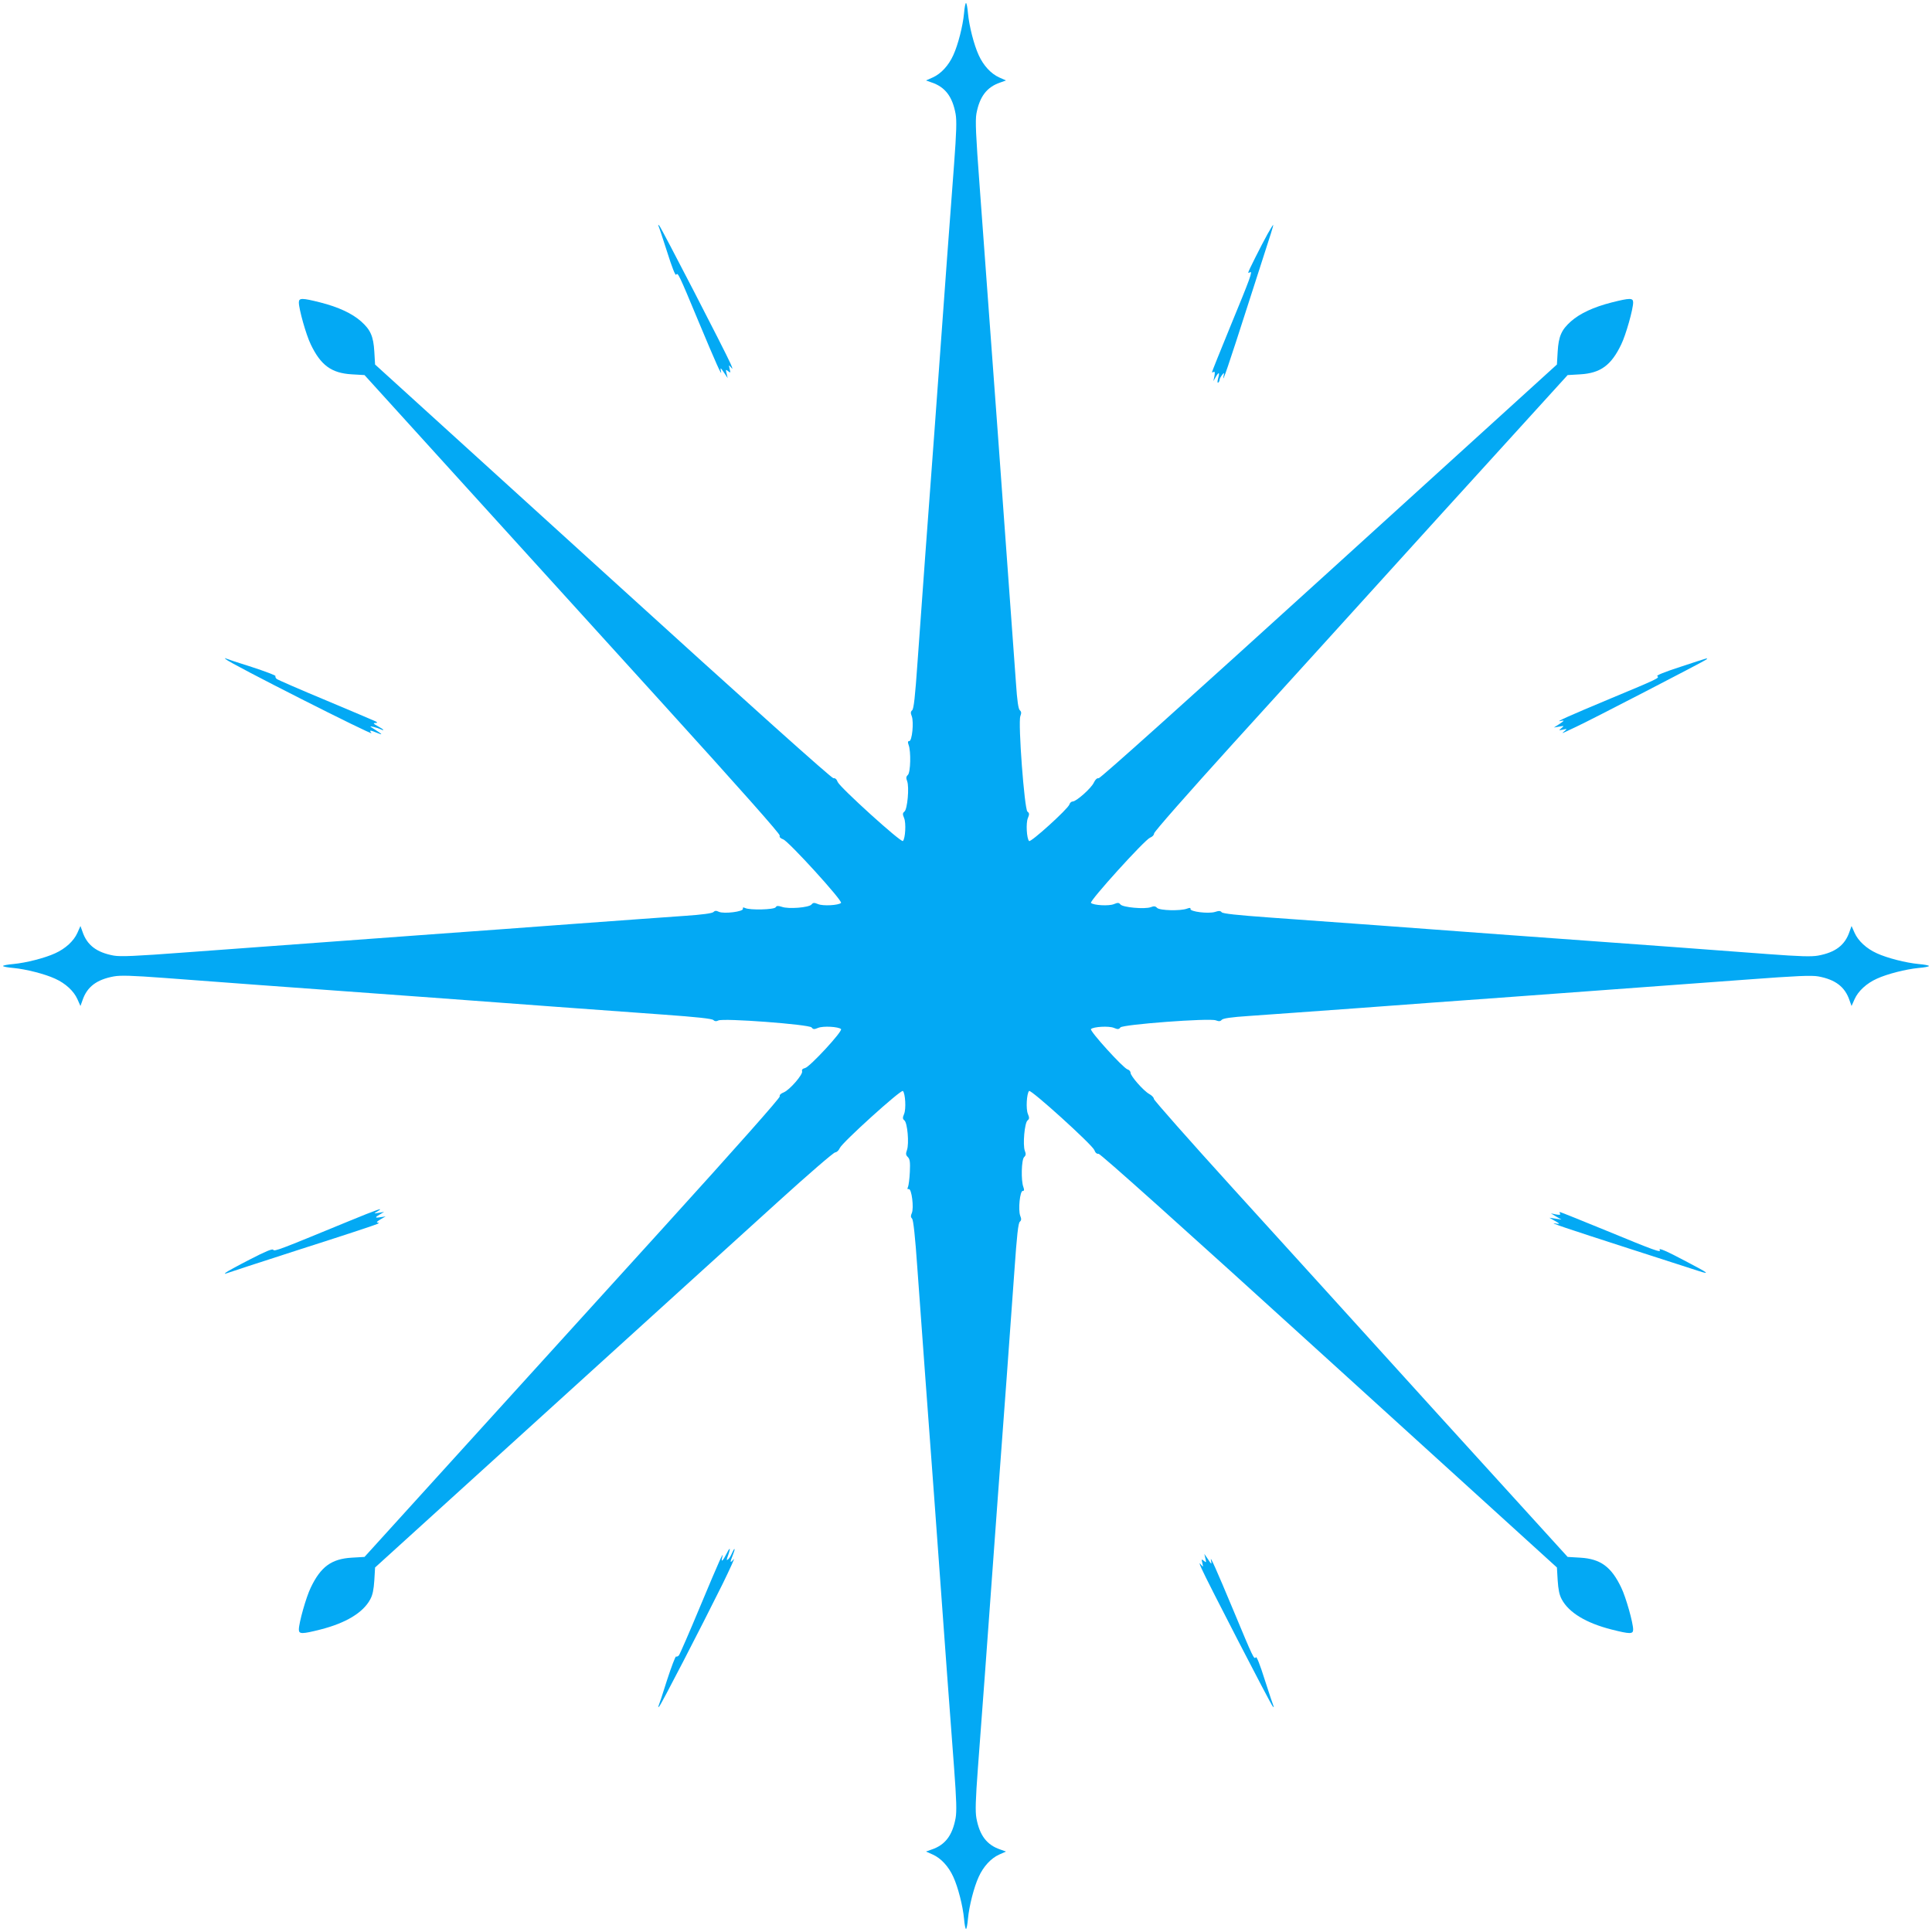 <?xml version="1.0" standalone="no"?>
<!DOCTYPE svg PUBLIC "-//W3C//DTD SVG 20010904//EN"
 "http://www.w3.org/TR/2001/REC-SVG-20010904/DTD/svg10.dtd">
<svg version="1.0" xmlns="http://www.w3.org/2000/svg"
 width="1280pt" height="1280pt" viewBox="0 0 1280 1280"
 preserveAspectRatio="xMidYMid meet">
<g transform="translate(0,1280) scale(0.1,-0.1)"
fill="#03a9f4" stroke="none">
<path d="M6387 12712 c-8 -85 -40 -210 -71 -277 -31 -69 -82 -124 -136 -148
l-45 -20 39 -14 c88 -30 136 -93 157 -207 8 -44 6 -119 -10 -334 -20 -259 -59
-788 -131 -1782 -17 -228 -44 -593 -60 -810 -16 -217 -39 -534 -51 -705 -16
-230 -25 -313 -36 -321 -10 -9 -11 -18 -2 -40 14 -39 2 -164 -17 -164 -10 0
-11 -6 -4 -26 16 -42 13 -180 -5 -198 -12 -11 -13 -21 -5 -41 15 -39 2 -187
-18 -202 -12 -10 -13 -17 -2 -43 14 -33 8 -136 -8 -152 -12 -12 -416 354 -432
391 -7 19 -17 27 -28 25 -11 -2 -544 475 -1527 1369 l-1510 1372 -5 85 c-6
102 -25 145 -88 201 -60 53 -151 95 -269 125 -123 31 -143 31 -143 0 0 -44 48
-215 79 -278 66 -138 137 -190 271 -198 l85 -5 599 -660 c329 -363 950 -1046
1378 -1518 512 -564 778 -864 774 -873 -4 -10 4 -18 23 -25 36 -13 396 -408
383 -421 -16 -16 -119 -22 -152 -8 -26 11 -33 10 -43 -2 -16 -21 -153 -32
-197 -16 -26 8 -34 8 -41 -3 -10 -16 -171 -20 -202 -5 -13 6 -17 5 -15 -5 4
-19 -126 -35 -159 -20 -18 9 -27 8 -37 -2 -9 -8 -73 -17 -192 -25 -99 -7 -422
-30 -719 -52 -297 -22 -727 -54 -955 -70 -994 -73 -1239 -91 -1632 -120 -333
-25 -429 -29 -475 -21 -113 21 -176 69 -206 157 l-14 39 -20 -45 c-24 -54 -79
-105 -148 -136 -67 -31 -192 -63 -277 -71 -37 -3 -68 -9 -68 -13 0 -4 31 -10
68 -13 85 -8 210 -40 277 -71 69 -31 124 -82 148 -136 l20 -45 14 39 c30 88
93 136 207 157 44 8 119 6 334 -10 259 -20 788 -59 1782 -131 228 -17 593 -44
810 -60 217 -16 539 -39 714 -52 224 -16 323 -27 332 -36 10 -9 19 -10 33 -3
31 17 602 -26 618 -46 10 -13 17 -14 43 -3 33 14 136 8 152 -8 13 -13 -206
-250 -238 -258 -17 -4 -23 -11 -20 -21 8 -20 -81 -123 -121 -140 -21 -8 -30
-18 -27 -27 3 -9 -283 -332 -774 -873 -428 -472 -1049 -1155 -1378 -1518
l-599 -660 -85 -5 c-134 -8 -205 -60 -271 -198 -31 -63 -79 -234 -79 -278 0
-31 20 -31 143 0 169 43 283 112 330 200 16 29 23 65 27 126 l5 85 1160 1053
c638 579 1319 1198 1514 1374 195 177 363 322 374 323 11 1 24 13 31 29 15 36
406 390 418 378 16 -16 22 -119 8 -152 -11 -26 -10 -33 2 -43 20 -16 32 -153
17 -196 -9 -25 -8 -34 6 -47 13 -14 16 -32 13 -98 -2 -45 -8 -89 -12 -99 -6
-13 -5 -17 5 -15 19 4 35 -126 20 -159 -8 -18 -8 -27 2 -37 8 -9 20 -114 35
-332 13 -175 36 -497 52 -714 16 -217 43 -582 60 -810 72 -994 111 -1523 131
-1782 16 -215 18 -290 10 -334 -21 -114 -69 -177 -157 -207 l-39 -14 45 -20
c54 -24 105 -79 136 -148 31 -67 63 -192 71 -277 3 -37 9 -68 13 -68 4 0 10
31 13 68 8 85 40 210 71 277 31 69 82 124 136 148 l45 20 -39 14 c-88 30 -136
93 -157 207 -8 44 -6 119 10 334 20 259 59 788 131 1782 17 228 44 593 60 810
16 217 39 535 51 705 16 230 25 313 36 321 10 9 11 18 2 40 -14 39 -2 164 17
164 10 0 11 6 4 26 -16 42 -13 180 5 198 12 11 13 21 5 41 -15 39 -2 187 18
202 12 10 13 17 2 43 -14 33 -8 136 8 152 12 12 416 -354 432 -391 7 -19 17
-27 28 -25 11 2 544 -475 1527 -1369 l1510 -1372 5 -85 c4 -61 11 -97 27 -126
47 -88 161 -157 330 -200 123 -31 143 -31 143 0 0 44 -48 215 -79 278 -66 138
-137 190 -271 198 l-84 5 -851 936 c-467 516 -1084 1195 -1370 1510 -286 315
-520 580 -520 588 0 9 -14 24 -31 33 -38 21 -124 119 -124 141 0 9 -9 19 -20
22 -30 10 -253 256 -242 267 16 16 119 22 152 8 26 -11 33 -10 43 3 16 20 590
63 632 47 21 -8 30 -7 39 3 8 10 60 18 181 26 94 6 413 30 710 51 297 22 727
54 955 70 994 73 1239 91 1632 120 333 25 429 29 475 21 113 -21 176 -69 206
-157 l14 -39 20 45 c24 54 79 105 148 136 67 31 192 63 277 71 37 3 68 9 68
13 0 4 -31 10 -68 13 -85 8 -210 40 -277 71 -69 31 -124 82 -148 136 l-20 45
-14 -39 c-30 -88 -93 -136 -207 -157 -44 -8 -119 -6 -334 10 -259 20 -788 59
-1782 131 -228 17 -593 44 -810 60 -217 16 -534 39 -705 51 -222 16 -313 26
-321 35 -8 10 -18 11 -45 2 -44 -13 -165 2 -162 20 2 8 -4 9 -23 2 -42 -16
-180 -13 -198 5 -11 12 -21 13 -41 5 -39 -15 -187 -2 -202 18 -10 12 -17 13
-43 2 -33 -14 -136 -8 -152 8 -12 12 354 416 391 432 16 6 27 18 27 28 -1 10
230 272 519 591 286 315 903 994 1370 1510 l851 936 84 5 c134 8 205 60 271
198 31 63 79 234 79 278 0 31 -20 31 -143 0 -118 -30 -209 -72 -269 -125 -63
-56 -82 -99 -88 -201 l-5 -85 -1510 -1372 c-950 -863 -1516 -1371 -1526 -1369
-11 2 -22 -8 -32 -29 -17 -37 -116 -125 -140 -125 -9 0 -19 -9 -22 -20 -10
-30 -256 -253 -267 -242 -16 16 -22 119 -8 152 11 26 10 33 -3 43 -20 16 -63
590 -47 632 8 21 7 30 -3 39 -10 8 -18 60 -26 181 -11 155 -36 501 -121 1665
-17 228 -44 595 -60 815 -16 220 -43 588 -60 817 -25 333 -29 429 -21 475 21
113 69 176 157 206 l39 14 -45 20 c-54 24 -105 79 -136 148 -31 67 -63 192
-71 277 -3 37 -9 68 -13 68 -4 0 -10 -31 -13 -68z"/>
<path d="M4362 11305 c3 -5 29 -84 58 -174 33 -105 55 -160 60 -151 11 17 17
5 148 -310 117 -280 157 -369 149 -332 -7 30 -3 28 22 -10 l22 -33 -7 30 c-7
28 -6 29 10 16 16 -13 17 -12 10 15 -6 28 -6 28 10 9 12 -15 11 -8 -5 28 -32
74 -459 901 -471 912 -7 7 -9 7 -6 0z"/>
<path d="M8397 11248 c-42 -76 -127 -245 -127 -253 0 -4 5 -3 11 1 21 12 2
-39 -127 -352 -68 -166 -124 -305 -124 -309 0 -3 5 -3 11 1 8 4 9 -4 5 -27
l-7 -34 16 28 c21 36 27 31 15 -11 -5 -20 -5 -30 1 -27 5 4 9 12 9 18 0 7 8
21 16 32 15 19 15 19 10 -10 -11 -55 34 76 165 485 72 223 139 431 149 463 10
31 17 57 15 57 -2 0 -19 -28 -38 -62z"/>
<path d="M1495 8433 c26 -27 985 -512 966 -490 -17 21 -10 21 36 2 43 -18 38
-11 -14 22 -37 23 -37 23 -8 17 17 -4 38 -11 48 -16 9 -5 17 -6 17 -4 0 3 -17
14 -37 25 -28 15 -33 20 -18 21 17 0 17 2 5 10 -9 4 -157 68 -330 140 -173 72
-320 136 -327 142 -7 6 -10 14 -8 19 3 4 -68 31 -157 60 -90 28 -167 54 -173
57 -7 3 -7 2 0 -5z"/>
<path d="M11136 8383 c-108 -35 -165 -58 -156 -63 17 -11 5 -17 -310 -148
-280 -117 -369 -157 -332 -149 30 7 28 3 -10 -22 l-33 -21 35 6 c34 6 34 6 15
-10 -19 -16 -19 -16 10 -10 29 6 29 6 10 -10 -19 -16 -18 -16 10 -3 17 8 48
23 70 33 85 39 850 435 859 444 13 13 26 17 -168 -47z"/>
<path d="M2310 4709 c-464 -191 -492 -202 -500 -189 -5 8 -50 -10 -156 -65
-82 -42 -153 -81 -159 -87 -7 -7 -7 -9 0 -6 6 3 231 76 500 163 270 86 497
161 505 166 13 7 13 8 0 9 -8 1 1 10 20 21 l35 20 -32 -5 c-40 -7 -42 -2 -5
19 l27 16 -35 -6 c-35 -6 -35 -6 -10 9 51 31 0 13 -190 -65z"/>
<path d="M10336 4759 c4 -8 -4 -9 -27 -5 l-34 7 35 -21 35 -20 -40 6 -40 6 30
-17 c42 -23 44 -27 10 -21 -56 11 79 -34 485 -165 223 -72 432 -139 465 -150
78 -25 63 -13 -75 59 -137 73 -195 98 -184 81 12 -21 -37 -3 -352 127 -166 68
-305 124 -309 124 -3 0 -3 -5 1 -11z"/>
<path d="M4810 2500 c-22 -44 -35 -53 -25 -17 14 52 -20 -24 -145 -323 -72
-173 -136 -320 -142 -327 -6 -7 -14 -10 -19 -8 -4 3 -31 -68 -60 -157 -28 -90
-54 -167 -57 -173 -3 -7 -1 -7 6 0 12 11 271 512 419 810 51 105 85 179 74
165 -25 -30 -26 -22 -6 27 8 20 14 38 11 40 -2 2 -9 -10 -16 -26 -7 -17 -18
-36 -26 -42 -12 -10 -12 -5 1 30 18 52 11 53 -15 1z"/>
<path d="M7986 2475 c7 -28 6 -29 -10 -16 -16 13 -17 12 -10 -15 6 -28 6 -28
-10 -9 -12 15 -11 8 5 -28 32 -74 459 -901 471 -912 7 -7 9 -7 6 0 -3 6 -29
84 -58 174 -33 105 -55 160 -60 151 -11 -17 -17 -5 -148 310 -117 280 -157
369 -149 333 7 -31 3 -29 -22 10 l-22 32 7 -30z"/>
</g>
</svg>
